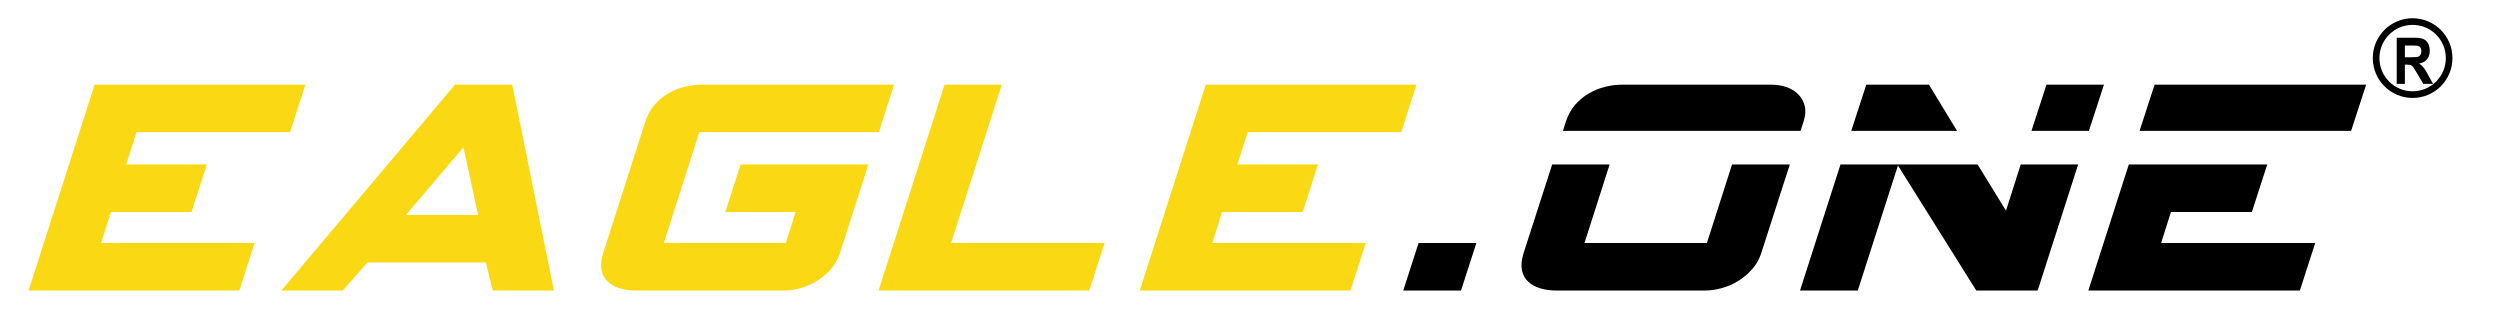 <svg width="291" height="39" preserveAspectRatio="xMinYMin meet" viewBox="0 0 2363 319" xmlns="http://www.w3.org/2000/svg" version="1.0" fill-rule="evenodd" xmlns:xlink="http://www.w3.org/1999/xlink"><title>...</title><desc>...</desc><g id="group" transform="scale(1,-1) translate(0,-319)" clip="0 0 2363 319"><g transform=""><g transform=" matrix(1,0,0,-1,0,319)"><rect x="0.0" y="0.698" width="2362.2" height="317.603" style="stroke: none; stroke-linecap: round; stroke-width: 1; fill: none; fill-rule: evenodd;"/><g transform=""><g transform=""><path d="M 2037.08 124.575 L 2051.377 80.601 L 2252.788 80.601 L 2238.491 124.575 L 2037.08 124.575 Z M 1988.279 276.602 L 2026.822 156.612 L 2158.612 156.612 L 2144.002 201.846 L 2066.92 201.846 L 2057.596 231.369 L 2204.299 231.369 L 2189.694 276.602 L 1988.279 276.602 Z M 1934.145 124.575 L 1948.442 80.601 L 2003.145 80.601 L 1988.844 124.575 L 1934.145 124.575 Z M 1762.57 124.575 L 1776.867 80.601 L 1836.547 80.601 L 1863.277 124.575 L 1762.57 124.575 Z M 1881.613 276.602 L 1807.015 157.555 L 1768.785 276.602 L 1713.773 276.602 L 1752.312 156.612 L 1882.855 156.612 L 1909.899 200.591 L 1923.883 156.612 L 1978.59 156.612 L 1940.047 276.602 L 1881.613 276.602 Z M 1490.857 115.782 C 1492.93 109.499 1495.881 104.158 1499.714 99.763 C 1503.547 95.364 1507.899 91.75 1512.769 88.923 C 1517.639 86.096 1522.821 84.001 1528.308 82.639 C 1533.803 81.282 1539.242 80.601 1544.626 80.601 L 1686.361 80.601 C 1691.334 80.601 1696.05 81.333 1700.504 82.798 C 1704.958 84.263 1708.74 86.516 1711.846 89.552 C 1714.955 92.589 1717.079 96.307 1718.223 100.701 C 1719.358 105.1 1718.998 110.124 1717.135 115.782 L 1714.334 124.575 L 1488.06 124.575 L 1490.857 115.782 Z M 1625.131 231.369 L 1649.064 156.612 L 1704.076 156.612 L 1676.724 241.421 C 1674.861 247.075 1671.962 252.099 1668.021 256.498 C 1664.085 260.896 1659.631 264.614 1654.658 267.651 C 1649.685 270.687 1644.452 272.936 1638.961 274.401 C 1633.47 275.87 1628.236 276.602 1623.263 276.602 L 1481.532 276.602 C 1476.144 276.602 1471.172 275.921 1466.614 274.559 C 1462.053 273.197 1458.22 271.103 1455.114 268.276 C 1452.005 265.449 1449.983 261.839 1449.05 257.44 C 1448.12 253.045 1448.587 247.704 1450.45 241.421 L 1477.802 156.612 L 1532.505 156.612 L 1508.571 231.369 L 1625.131 231.369 Z M 1336.011 276.602 L 1350.621 231.369 L 1405.632 231.369 L 1391.027 276.602 L 1336.011 276.602 Z " style="stroke: none; stroke-linecap: round; stroke-width: 1; fill: rgb(0%,0%,0%); fill-rule: evenodd;"/></g><g transform=""><path d="M 1085.15 276.601 L 1148.004 80.599 L 1348.648 80.599 L 1334.094 125.832 L 1187.948 125.832 L 1178.041 156.615 L 1254.828 156.615 L 1240.278 201.844 L 1163.487 201.844 L 1154.201 231.367 L 1300.344 231.367 L 1285.794 276.601 L 1085.15 276.601 Z M 836.462 276.601 L 899.316 80.599 L 953.81 80.599 L 905.51 231.367 L 1051.652 231.367 L 1037.102 276.601 L 836.462 276.601 Z M 690.568 201.844 L 705.118 156.615 L 826.804 156.615 L 799.555 241.424 C 797.701 247.073 794.81 252.101 790.886 256.5 C 786.963 260.895 782.526 264.612 777.57 267.649 C 772.619 270.686 767.406 272.939 761.937 274.403 C 756.468 275.868 751.255 276.601 746.3 276.601 L 605.108 276.601 C 599.742 276.601 594.786 275.92 590.246 274.558 C 585.706 273.2 581.886 271.105 578.789 268.279 C 575.692 265.447 573.679 261.837 572.75 257.438 C 571.82 253.044 572.287 247.703 574.146 241.424 L 614.398 115.78 C 616.463 109.497 619.401 104.156 623.221 99.761 C 627.042 95.363 631.376 91.752 636.229 88.925 C 641.078 86.094 646.239 84.004 651.708 82.642 C 657.178 81.28 662.596 80.599 667.962 80.599 L 851.265 80.599 L 836.715 125.832 L 665.795 125.832 L 632.045 231.367 L 748.158 231.367 L 757.448 201.844 L 690.568 201.844 Z M 455.188 204.671 L 441.255 140.279 L 386.454 204.671 L 455.188 204.671 Z M 527.332 276.601 L 469.121 276.601 L 462.619 249.904 L 349.915 249.904 L 326.384 276.601 L 267.864 276.601 L 433.208 80.599 L 487.701 80.599 L 527.332 276.601 Z M 27.225 276.601 L 90.079 80.599 L 290.719 80.599 L 276.165 125.832 L 130.022 125.832 L 120.111 156.615 L 196.898 156.615 L 182.349 201.844 L 105.558 201.844 L 96.272 231.367 L 242.414 231.367 L 227.865 276.601 L 27.225 276.601 Z " style="stroke: none; stroke-linecap: round; stroke-width: 1; fill: rgb(98%,85%,8%); fill-rule: evenodd;"/></g><g transform=""><path d="M 2297.04 93.245 C 2276.087 93.245 2259.109 76.262 2259.109 55.31 C 2259.109 34.357 2276.087 17.375 2297.04 17.375 C 2317.993 17.375 2334.975 34.357 2334.975 55.31 C 2334.975 76.262 2317.993 93.245 2297.04 93.245 Z M 2297.04 86.923 C 2314.502 86.923 2328.653 72.767 2328.653 55.31 C 2328.653 37.852 2314.502 23.696 2297.04 23.696 C 2279.582 23.696 2265.427 37.852 2265.427 55.31 C 2265.427 72.767 2279.582 86.923 2297.04 86.923 Z " style="stroke: none; stroke-linecap: round; stroke-width: 0; fill: rgb(0%,0%,0%); fill-rule: evenodd;"/><path d="M 2297.04 93.245 C 2276.087 93.245 2259.109 76.262 2259.109 55.31 C 2259.109 34.357 2276.087 17.375 2297.04 17.375 C 2317.993 17.375 2334.975 34.357 2334.975 55.31 C 2334.975 76.262 2317.993 93.245 2297.04 93.245 M 2297.04 86.923 C 2314.502 86.923 2328.653 72.767 2328.653 55.31 C 2328.653 37.852 2314.502 23.696 2297.04 23.696 C 2279.582 23.696 2265.427 37.852 2265.427 55.31 C 2265.427 72.767 2279.582 86.923 2297.04 86.923 " style="stroke: none; stroke-linecap: round; stroke-width: 1; fill: none; fill-rule: evenodd;"/></g><g transform=""><path d="M 2289.66 54.498 L 2295.412 54.498 C 2299.138 54.498 2301.464 54.319 2302.393 53.959 C 2303.318 53.599 2304.046 52.978 2304.569 52.096 C 2305.096 51.218 2305.361 50.117 2305.361 48.798 C 2305.361 47.316 2305.014 46.121 2304.325 45.213 C 2303.631 44.3 2302.654 43.727 2301.395 43.487 C 2300.766 43.388 2298.872 43.337 2295.724 43.337 L 2289.66 43.337 L 2289.66 54.498 Z M 2281.89 79.88 L 2281.89 35.897 L 2298.247 35.897 C 2302.359 35.897 2305.344 36.291 2307.212 37.084 C 2309.075 37.872 2310.565 39.276 2311.687 41.294 C 2312.805 43.315 2313.366 45.628 2313.366 48.228 C 2313.366 51.526 2312.518 54.25 2310.818 56.404 C 2309.122 58.555 2306.582 59.908 2303.207 60.469 C 2304.89 61.587 2306.274 62.816 2307.37 64.157 C 2308.462 65.497 2309.936 67.879 2311.79 71.297 L 2316.493 79.88 L 2307.199 79.88 L 2301.579 70.307 C 2299.583 66.889 2298.217 64.735 2297.485 63.844 C 2296.748 62.953 2295.973 62.345 2295.146 62.011 C 2294.324 61.685 2293.022 61.518 2291.236 61.518 L 2289.66 61.518 L 2289.66 79.88 L 2281.89 79.88 Z " style="stroke: none; stroke-linecap: round; stroke-width: 1; fill: rgb(0%,0%,0%); fill-rule: evenodd;"/></g></g></g></g></g></svg>